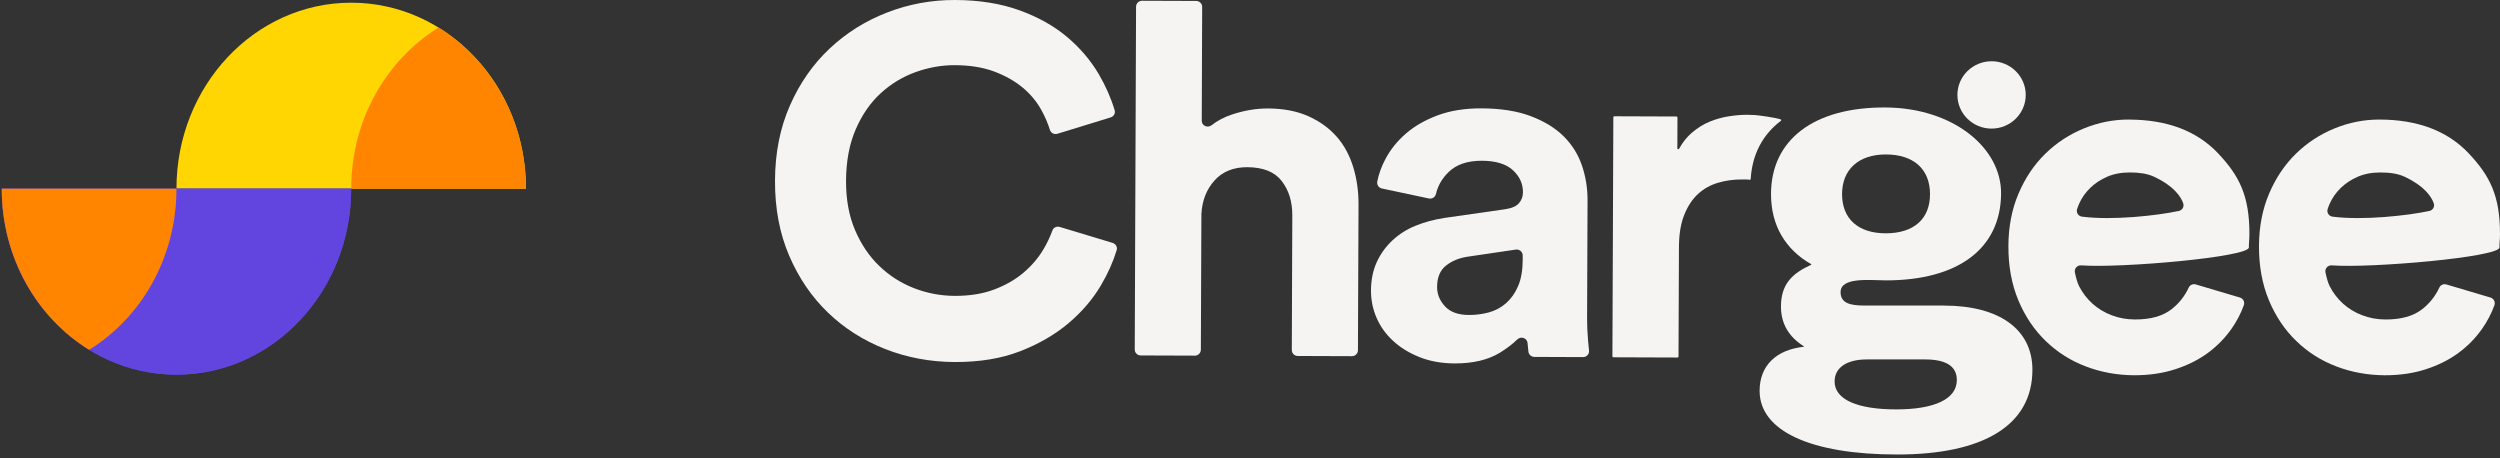 <svg width="289" height="53" viewBox="0 0 289 53" fill="none" xmlns="http://www.w3.org/2000/svg">
<rect x="0" y="0" width="289" height="53" fill="#333333" stroke="none"/>
<path d="M128.612 28.077L122.505 26.233C122.155 26.127 121.778 26.304 121.657 26.644C121.392 27.387 121.033 28.135 120.58 28.891C120.001 29.851 119.252 30.727 118.327 31.514C117.403 32.301 116.281 32.952 114.957 33.456C113.634 33.96 112.113 34.208 110.389 34.203C108.743 34.199 107.163 33.898 105.655 33.31C104.143 32.722 102.806 31.863 101.644 30.744C100.477 29.625 99.548 28.245 98.844 26.6C98.139 24.955 97.794 23.057 97.803 20.903C97.812 18.639 98.184 16.657 98.916 14.963C99.647 13.269 100.612 11.876 101.805 10.783C102.994 9.695 104.341 8.877 105.835 8.338C107.329 7.798 108.846 7.528 110.376 7.533C112.135 7.541 113.67 7.789 114.971 8.284C116.272 8.78 117.372 9.408 118.269 10.164C119.167 10.925 119.88 11.792 120.414 12.778C120.827 13.539 121.145 14.287 121.374 15.025C121.486 15.379 121.872 15.574 122.236 15.463L128.392 13.574C128.747 13.464 128.962 13.097 128.854 12.743C128.433 11.336 127.818 9.939 127.01 8.559C126.077 6.971 124.856 5.542 123.349 4.268C121.841 2.999 120.006 1.973 117.847 1.19C115.68 0.407 113.198 0.009 110.407 0C107.688 -0.009 105.072 0.469 102.559 1.442C100.046 2.415 97.83 3.804 95.909 5.609C93.989 7.413 92.454 9.607 91.319 12.19C90.179 14.773 89.605 17.666 89.591 20.877C89.578 24.088 90.121 26.976 91.224 29.546C92.324 32.116 93.818 34.314 95.707 36.132C97.596 37.95 99.804 39.356 102.326 40.347C104.848 41.338 107.527 41.837 110.363 41.851C113.234 41.859 115.756 41.448 117.924 40.603C120.091 39.763 121.953 38.684 123.51 37.37C125.067 36.056 126.315 34.597 127.262 32.996C128.078 31.616 128.684 30.253 129.088 28.913C129.196 28.559 128.98 28.192 128.621 28.082L128.612 28.077Z" fill="#F5F4F2"/>
<path d="M154.51 15.794C153.653 14.808 152.563 14.025 151.244 13.433C149.924 12.844 148.363 12.544 146.564 12.539C145.222 12.535 143.844 12.765 142.426 13.234C141.538 13.525 140.748 13.941 140.057 14.476C139.595 14.835 138.917 14.534 138.922 13.954L138.971 0.796C138.971 0.42 138.666 0.115 138.28 0.11L132.025 0.088C131.643 0.088 131.334 0.389 131.329 0.77L131.177 40.404C131.177 40.78 131.482 41.085 131.868 41.09L138.123 41.112C138.504 41.112 138.814 40.811 138.819 40.431L138.881 24.747C138.962 23.199 139.465 21.907 140.389 20.872C141.313 19.837 142.579 19.324 144.185 19.328C146.025 19.337 147.353 19.868 148.17 20.93C148.991 21.991 149.395 23.314 149.391 24.897L149.332 40.466C149.332 40.842 149.637 41.147 150.023 41.152L156.283 41.174C156.664 41.174 156.974 40.873 156.978 40.493L157.046 23.619C157.05 22.111 156.848 20.673 156.431 19.311C156.014 17.948 155.376 16.776 154.519 15.794H154.51Z" fill="#F5F4F2"/>
<path d="M183.575 39.269C183.498 38.419 183.467 37.619 183.467 36.862L183.521 23.16C183.525 21.762 183.31 20.422 182.875 19.14C182.439 17.857 181.735 16.729 180.761 15.76C179.787 14.796 178.517 14.018 176.951 13.425C175.381 12.832 173.487 12.536 171.266 12.527C169.35 12.518 167.663 12.788 166.209 13.328C164.751 13.872 163.521 14.575 162.525 15.437C161.524 16.304 160.739 17.282 160.16 18.374C159.698 19.246 159.384 20.113 159.213 20.984C159.141 21.351 159.375 21.714 159.747 21.789L165.177 22.943C165.545 23.023 165.908 22.793 165.994 22.426C166.209 21.492 166.685 20.661 167.42 19.927C168.322 19.024 169.619 18.578 171.302 18.582C172.908 18.587 174.106 18.954 174.887 19.67C175.668 20.391 176.058 21.24 176.054 22.222C176.054 22.713 175.897 23.138 175.587 23.496C175.278 23.854 174.721 24.089 173.918 24.199L166.963 25.195C165.774 25.38 164.67 25.677 163.656 26.088C162.637 26.499 161.744 27.061 160.977 27.778C160.209 28.494 159.599 29.33 159.159 30.29C158.715 31.25 158.491 32.355 158.486 33.598C158.486 34.695 158.697 35.743 159.132 36.743C159.568 37.747 160.205 38.636 161.049 39.41C161.888 40.189 162.911 40.812 164.113 41.29C165.316 41.768 166.667 42.007 168.161 42.011C170.265 42.02 172.002 41.608 173.366 40.786C174.142 40.312 174.82 39.799 175.394 39.242C175.821 38.826 176.539 39.07 176.588 39.662C176.588 39.675 176.588 39.684 176.588 39.698C176.619 40.06 176.651 40.383 176.687 40.662C176.731 41.002 177.023 41.255 177.369 41.259L183 41.281C183.413 41.281 183.736 40.932 183.691 40.525C183.651 40.162 183.61 39.746 183.57 39.273L183.575 39.269ZM176.027 29.98C176.022 31.228 175.847 32.254 175.497 33.063C175.152 33.873 174.685 34.532 174.111 35.04C173.537 35.549 172.872 35.903 172.123 36.111C171.374 36.314 170.597 36.416 169.794 36.411C168.569 36.407 167.649 36.075 167.039 35.412C166.429 34.748 166.124 34.001 166.128 33.174C166.128 32.081 166.469 31.259 167.142 30.715C167.815 30.171 168.65 29.826 169.646 29.675L175.228 28.852C175.646 28.791 176.023 29.113 176.023 29.529V29.98H176.027Z" fill="#F5F4F2"/>
<path d="M224.721 35.322H215.531C213.808 35.322 212.771 35.012 212.771 33.769C212.771 31.974 216.276 32.412 217.999 32.412C226.385 32.412 231.241 28.732 231.326 22.447C231.402 17.064 225.748 12.477 217.999 12.424C209.67 12.367 204.73 16.161 204.73 22.447C204.73 26.069 206.395 28.847 209.383 30.545V30.603C207.256 31.567 205.879 32.779 205.879 35.441C205.879 37.423 206.799 38.953 208.522 40.028V40.086C205.363 40.426 203.411 42.239 203.411 45.181C203.411 49.825 209.329 52.541 219.322 52.541C229.316 52.541 234.947 49.144 234.947 42.744C234.947 38.1 231.155 35.326 224.721 35.326V35.322ZM217.999 17.855C221.216 17.855 223.11 19.554 223.11 22.442C223.11 25.33 221.216 26.971 217.999 26.971C214.781 26.971 212.942 25.273 212.942 22.442C212.942 19.611 214.835 17.855 217.999 17.855ZM219.206 47.326C214.723 47.326 212.08 46.194 212.08 44.097C212.08 42.514 213.458 41.55 215.813 41.55H222.535C225.062 41.55 226.21 42.399 226.21 43.929C226.21 46.136 223.626 47.326 219.201 47.326H219.206Z" fill="#F5F4F2"/>
<path d="M205.865 13.977C205.932 13.924 205.914 13.822 205.833 13.795C205.223 13.592 203.307 13.326 202.854 13.3C202.567 13.282 202.27 13.269 201.965 13.269C201.351 13.269 200.673 13.322 199.924 13.433C199.174 13.543 198.429 13.747 197.68 14.047C196.931 14.348 196.222 14.786 195.549 15.37C194.979 15.865 194.499 16.476 194.104 17.197C194.05 17.294 193.902 17.263 193.902 17.152L193.915 13.574C193.915 13.517 193.866 13.468 193.807 13.468L186.61 13.441C186.552 13.441 186.502 13.49 186.502 13.548L186.395 41.196C186.395 41.254 186.444 41.302 186.502 41.302L193.929 41.329C193.987 41.329 194.036 41.28 194.036 41.222L194.086 28.586C194.09 27.078 194.297 25.822 194.705 24.822C195.109 23.822 195.638 23.022 196.293 22.42C196.949 21.819 197.716 21.39 198.595 21.129C199.475 20.868 200.417 20.739 201.413 20.744C201.898 20.744 202.037 20.744 202.261 20.779C202.324 20.788 202.378 20.744 202.383 20.682C202.549 17.86 203.751 15.578 205.856 13.977H205.865Z" fill="#F5F4F2"/>
<path d="M230.225 14.866C232.406 14.866 234.174 13.123 234.174 10.973C234.174 8.824 232.406 7.081 230.225 7.081C228.044 7.081 226.276 8.824 226.276 10.973C226.276 13.123 228.044 14.866 230.225 14.866Z" fill="#F5F4F2"/>
<path d="M246.131 13.819C244.331 13.811 242.586 14.156 240.899 14.846C239.212 15.54 237.722 16.513 236.434 17.774C235.146 19.034 234.114 20.569 233.342 22.378C232.57 24.187 232.18 26.204 232.171 28.433C232.162 30.773 232.548 32.869 233.324 34.723C234.101 36.576 235.16 38.146 236.497 39.433C237.829 40.72 239.378 41.702 241.137 42.366C242.896 43.033 244.753 43.37 246.705 43.379C248.428 43.383 250.008 43.153 251.448 42.688C252.884 42.224 254.141 41.596 255.218 40.804C256.29 40.017 257.205 39.084 257.959 38.013C258.565 37.147 259.041 36.24 259.386 35.289C259.521 34.917 259.319 34.51 258.937 34.395L253.84 32.883C253.512 32.785 253.162 32.936 253.019 33.241C252.552 34.245 251.888 35.081 251.017 35.758C249.999 36.545 248.59 36.939 246.79 36.93C245.835 36.93 244.933 36.762 244.094 36.439C243.25 36.116 242.519 35.669 241.886 35.099C241.258 34.528 240.742 33.86 240.342 33.082C240.136 32.684 239.97 32.033 239.858 31.489C239.763 31.047 240.127 30.64 240.585 30.676C245.135 31.016 259.987 29.72 259.97 28.601C259.961 28.128 260.032 27.628 260.032 27.102C260.05 22.608 258.839 20.29 256.398 17.712C253.957 15.138 250.533 13.837 246.131 13.824V13.819ZM251.879 24.386C249.263 24.939 244.201 25.492 240.679 25.045C240.244 24.988 239.979 24.554 240.118 24.147C240.19 23.93 240.28 23.701 240.378 23.484C240.67 22.843 241.083 22.259 241.621 21.732C242.16 21.206 242.81 20.773 243.578 20.436C244.345 20.1 245.224 19.932 246.221 19.936C247.293 19.936 248.235 20.069 249.003 20.427C251.305 21.498 252.103 22.727 252.377 23.493C252.516 23.882 252.283 24.298 251.875 24.386H251.879Z" fill="#F5F4F2"/>
<path d="M285.365 17.709C282.924 15.135 279.501 13.834 275.099 13.821C273.299 13.812 271.554 14.157 269.867 14.847C268.179 15.541 266.69 16.515 265.402 17.775C264.114 19.036 263.082 20.57 262.31 22.38C261.538 24.189 261.148 26.205 261.139 28.435C261.13 30.774 261.516 32.871 262.292 34.724C263.068 36.577 264.127 38.148 265.465 39.435C266.797 40.722 268.345 41.704 270.104 42.367C271.863 43.035 273.721 43.371 275.673 43.38C277.396 43.384 278.976 43.154 280.416 42.69C281.852 42.226 283.108 41.597 284.185 40.806C285.262 40.019 286.173 39.085 286.927 38.015C287.533 37.148 288.008 36.241 288.354 35.29C288.489 34.919 288.287 34.512 287.905 34.397L282.808 32.884C282.48 32.787 282.13 32.937 281.987 33.242C281.52 34.246 280.856 35.082 279.985 35.759C278.967 36.546 277.558 36.94 275.758 36.931C274.802 36.931 273.901 36.763 273.061 36.44C272.218 36.117 271.486 35.671 270.854 35.1C270.226 34.529 269.709 33.862 269.31 33.083C269.104 32.685 268.938 32.035 268.825 31.491C268.731 31.049 269.095 30.642 269.552 30.677C274.102 31.018 288.955 29.722 288.937 28.603C288.928 28.129 289 27.63 289 27.103C289.018 22.61 287.807 20.292 285.365 17.713V17.709ZM280.842 24.387C278.226 24.94 273.165 25.493 269.642 25.047C269.207 24.989 268.942 24.556 269.081 24.149C269.153 23.932 269.243 23.702 269.342 23.485C269.633 22.844 270.046 22.26 270.584 21.734C271.123 21.207 271.774 20.774 272.541 20.438C273.308 20.102 274.188 19.934 275.184 19.938C276.256 19.938 277.199 20.071 277.966 20.429C280.268 21.499 281.067 22.729 281.34 23.494C281.48 23.883 281.246 24.299 280.838 24.387H280.842Z" fill="#F5F4F2"/>
<g clip-path="url(#clip0_61_3387)">
<path d="M20.4 21.812C20.4 9.938 29.444 0.312 40.6 0.312C51.756 0.312 60.8 9.938 60.8 21.812" fill="#FFD602"/>
<path d="M50.7 3.189C44.662 6.907 40.6 13.855 40.6 21.812H60.8C60.8 13.855 56.738 6.907 50.7 3.189Z" fill="#FF8500"/>
<path d="M0.2 21.812C0.2 33.687 9.244 43.312 20.4 43.312C31.556 43.312 40.6 33.687 40.6 21.812" fill="#6245DE"/>
<path d="M0.2 21.812C0.2 33.687 9.244 43.312 20.4 43.312C31.556 43.312 40.6 33.687 40.6 21.812" fill="#6245DE"/>
<path d="M10.3 40.435C16.338 36.718 20.4 29.77 20.4 21.812H0.2C0.2 29.77 4.262 36.718 10.3 40.435Z" fill="#FF8500"/>
</g>
<defs>
<clipPath id="clip0_61_3387">
<rect width="61" height="44" fill="white"/>
</clipPath>
</defs>
</svg>
